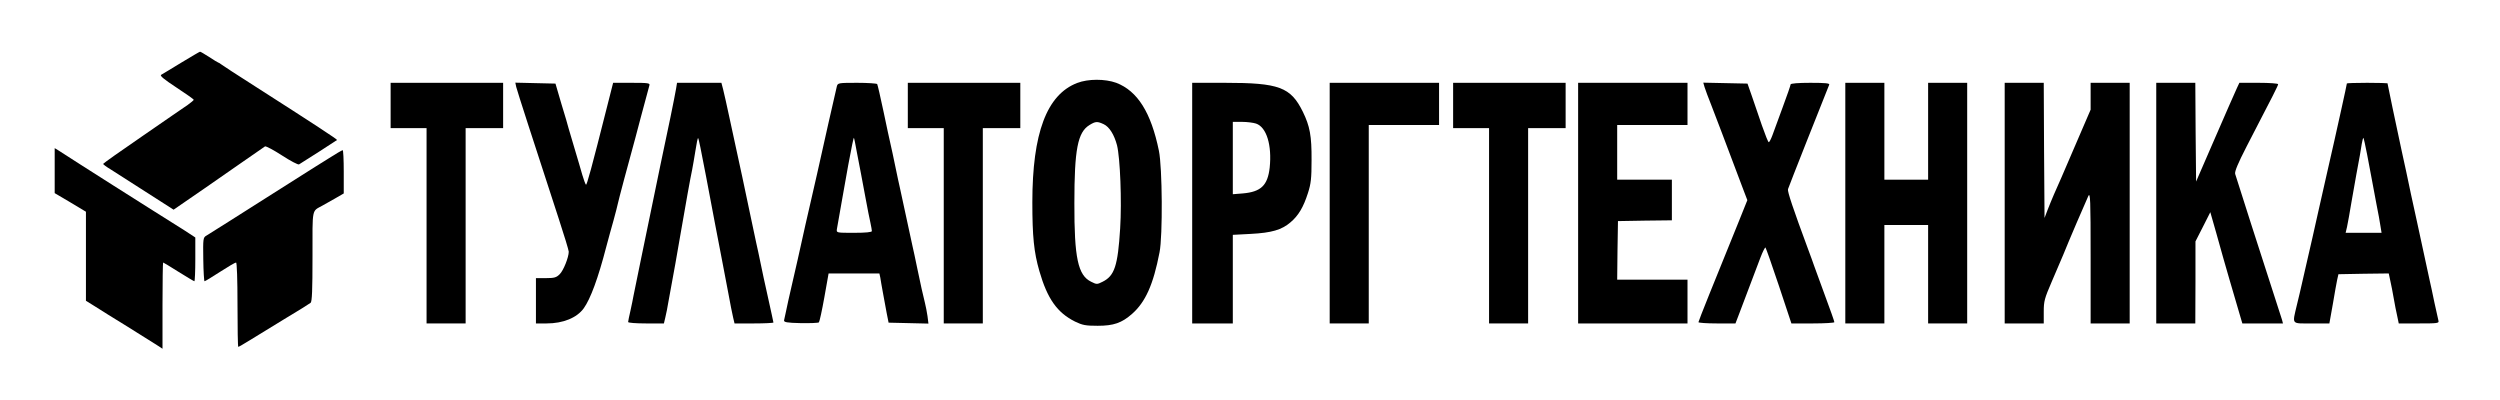 <?xml version="1.0" encoding="UTF-8" standalone="no"?> <svg xmlns="http://www.w3.org/2000/svg" version="1.0" width="1600pt" height="256pt" viewBox="0 0 1600 256" preserveAspectRatio="xMidYMid meet"><g transform="translate(0,256) scale(0.1,-0.1)" fill="#000000" stroke="none"><path d="M1160 2159 c-63 -38 -121 -74 -129 -78 -9 -6 19 -29 98 -81 61 -40 111 -75 111 -79 -1 -3 -17 -17 -38 -32 -20 -14 -151 -103 -289 -199 -139 -95 -253 -176 -253 -179 0 -3 21 -19 48 -35 26 -17 127 -81 225 -144 l178 -114 77 53 c42 29 97 67 122 84 25 17 119 83 210 146 91 63 170 118 176 122 6 3 55 -23 109 -58 54 -35 103 -61 109 -57 35 21 240 153 243 156 4 3 -147 102 -527 345 -113 72 -210 135 -217 141 -7 5 -14 10 -17 10 -2 0 -28 16 -57 35 -30 19 -56 35 -59 34 -3 0 -57 -32 -120 -70z"></path><path d="M6894 2029 c-195 -75 -287 -321 -287 -764 0 -218 10 -319 45 -440 51 -177 114 -266 228 -323 48 -23 67 -27 145 -27 102 0 154 18 220 76 86 76 136 187 176 394 21 105 18 544 -4 650 -50 245 -137 383 -273 435 -72 26 -180 26 -250 -1z m170 -264 c36 -17 67 -67 85 -135 20 -82 31 -358 20 -532 -15 -240 -36 -303 -112 -341 -36 -18 -38 -18 -74 0 -84 41 -108 152 -107 503 0 344 21 454 97 500 39 24 50 24 91 5z"></path><path d="M2500 1885 l0 -145 115 0 115 0 0 -625 0 -625 125 0 125 0 0 625 0 625 120 0 120 0 0 145 0 145 -360 0 -360 0 0 -145z"></path><path d="M3304 2003 c6 -26 112 -352 272 -843 35 -107 64 -202 64 -211 0 -35 -34 -121 -58 -144 -21 -21 -34 -25 -88 -25 l-64 0 0 -145 0 -145 68 0 c106 0 194 36 238 97 43 60 92 192 144 393 13 47 33 124 47 171 13 47 25 95 27 105 4 21 67 258 113 424 8 30 23 87 33 125 28 106 50 188 56 208 5 15 -5 17 -114 17 l-118 0 -36 -142 c-103 -408 -133 -517 -138 -510 -4 4 -14 32 -23 62 -8 30 -30 102 -47 160 -17 58 -35 119 -40 135 -4 17 -25 89 -47 160 l-38 130 -129 3 -128 3 6 -28z"></path><path d="M4327 1993 c-3 -21 -20 -103 -36 -183 -17 -80 -45 -212 -62 -295 -38 -185 -74 -360 -128 -620 -23 -110 -44 -213 -47 -230 -3 -16 -11 -58 -19 -93 -8 -35 -15 -67 -15 -73 0 -5 50 -9 115 -9 l114 0 9 38 c5 20 15 69 21 107 7 39 16 90 21 115 13 70 28 152 55 310 35 203 62 354 75 415 4 22 14 77 21 122 7 46 14 81 17 79 4 -4 17 -69 51 -246 37 -195 82 -435 101 -530 10 -52 28 -149 41 -215 12 -66 26 -137 31 -157 l9 -38 124 0 c69 0 125 3 125 6 0 3 -5 26 -11 52 -12 55 -27 121 -39 177 -5 22 -19 85 -30 140 -11 55 -25 118 -30 140 -5 22 -21 96 -35 165 -32 152 -82 390 -95 445 -5 22 -23 105 -40 185 -17 80 -36 164 -42 188 l-11 42 -142 0 -142 0 -6 -37z"></path><path d="M5356 2008 c-5 -19 -97 -425 -126 -558 -4 -19 -22 -98 -40 -175 -34 -146 -40 -175 -60 -265 -20 -90 -26 -118 -60 -265 -18 -77 -36 -158 -40 -180 -5 -23 -10 -47 -12 -55 -2 -12 17 -16 106 -18 60 -1 113 1 117 5 4 4 20 77 35 161 l27 152 163 0 162 0 6 -27 c2 -16 10 -59 17 -98 7 -38 18 -97 24 -130 l12 -60 128 -3 127 -3 -6 48 c-4 26 -11 64 -16 83 -14 54 -27 116 -50 225 -11 55 -25 118 -30 140 -5 22 -23 105 -40 185 -17 80 -35 163 -40 185 -5 22 -19 85 -30 140 -11 55 -25 118 -30 140 -5 22 -26 116 -45 209 -20 94 -38 173 -41 178 -3 4 -61 8 -128 8 -120 0 -124 -1 -130 -22z m128 -423 c10 -49 21 -110 26 -135 5 -25 18 -97 30 -160 12 -63 25 -134 31 -157 5 -23 9 -47 9 -52 0 -7 -40 -11 -114 -11 -112 0 -113 0 -110 23 6 33 62 354 73 412 21 115 34 175 36 173 2 -2 10 -43 19 -93z"></path><path d="M5810 1885 l0 -145 115 0 115 0 0 -625 0 -625 125 0 125 0 0 625 0 625 120 0 120 0 0 145 0 145 -360 0 -360 0 0 -145z"></path><path d="M7630 1260 l0 -770 130 0 130 0 0 283 0 284 114 6 c135 7 199 26 255 74 51 43 83 97 112 188 19 59 23 93 23 210 1 156 -11 218 -56 310 -78 158 -152 185 -499 185 l-209 0 0 -770z m409 509 c67 -23 102 -138 87 -282 -13 -114 -56 -155 -173 -165 l-63 -5 0 232 0 231 59 0 c32 0 72 -5 90 -11z"></path><path d="M8510 1260 l0 -770 125 0 125 0 0 635 0 635 225 0 225 0 0 135 0 135 -350 0 -350 0 0 -770z"></path><path d="M9300 1885 l0 -145 115 0 115 0 0 -625 0 -625 125 0 125 0 0 625 0 625 120 0 120 0 0 145 0 145 -360 0 -360 0 0 -145z"></path><path d="M10100 1260 l0 -770 350 0 350 0 0 140 0 140 -225 0 -225 0 2 188 3 187 173 3 172 2 0 130 0 130 -175 0 -175 0 0 175 0 175 225 0 225 0 0 135 0 135 -350 0 -350 0 0 -770z"></path><path d="M10909 2003 c5 -16 25 -71 46 -123 20 -52 50 -129 65 -170 65 -173 113 -299 137 -363 l26 -68 -57 -142 c-158 -388 -256 -632 -256 -639 0 -4 53 -8 118 -8 l119 0 26 68 c14 37 44 117 67 177 23 61 53 140 67 177 14 37 29 66 32 64 3 -3 42 -113 86 -245 l80 -241 138 0 c75 0 137 4 137 8 0 5 -27 82 -61 173 -33 90 -64 175 -69 189 -5 14 -22 63 -40 110 -94 254 -131 364 -127 379 3 12 225 573 264 669 4 9 -24 12 -121 12 -76 0 -126 -4 -126 -10 0 -5 -23 -72 -51 -147 -28 -76 -57 -157 -66 -180 -9 -24 -19 -43 -23 -43 -4 0 -23 48 -44 108 -20 59 -49 143 -64 187 l-28 80 -141 3 -142 3 8 -28z"></path><path d="M11810 1260 l0 -770 125 0 125 0 0 315 0 315 140 0 140 0 0 -315 0 -315 125 0 125 0 0 770 0 770 -125 0 -125 0 0 -310 0 -310 -140 0 -140 0 0 310 0 310 -125 0 -125 0 0 -770z"></path><path d="M12830 1260 l0 -770 125 0 125 0 0 75 c0 68 5 85 51 192 28 65 61 143 74 173 31 78 143 339 160 375 13 27 15 -19 15 -392 l0 -423 125 0 125 0 0 770 0 770 -125 0 -125 0 0 -86 0 -86 -106 -246 c-58 -136 -116 -269 -129 -297 -12 -27 -30 -72 -41 -100 l-19 -50 -3 433 -2 432 -125 0 -125 0 0 -770z"></path><path d="M13800 1260 l0 -770 125 0 125 0 1 263 0 262 48 94 47 93 38 -133 c21 -74 41 -147 46 -164 8 -28 57 -199 101 -347 l20 -68 130 0 130 0 -6 23 c-9 28 -79 245 -199 617 -52 162 -97 305 -101 317 -4 15 17 66 73 175 176 339 202 391 202 399 0 5 -56 9 -124 9 l-124 0 -15 -32 c-27 -59 -62 -140 -163 -372 l-99 -228 -3 316 -2 316 -125 0 -125 0 0 -770z"></path><path d="M15020 2026 c0 -3 -16 -78 -36 -168 -20 -90 -40 -179 -44 -198 -4 -19 -27 -118 -50 -220 -23 -102 -47 -205 -52 -230 -18 -83 -57 -253 -84 -370 -8 -36 -19 -83 -24 -105 -5 -22 -18 -79 -30 -127 -30 -128 -38 -118 94 -118 l114 0 22 123 c11 67 24 138 28 157 l8 35 161 3 161 2 10 -47 c6 -27 16 -77 22 -113 6 -36 16 -86 22 -112 l10 -48 130 0 c118 0 129 1 124 18 -2 9 -14 62 -26 117 -11 55 -25 118 -30 140 -5 22 -23 105 -40 185 -17 80 -35 163 -40 185 -5 22 -23 104 -40 183 -16 78 -43 204 -60 280 -34 158 -90 424 -90 429 0 1 -58 3 -130 3 -71 0 -130 -2 -130 -4z m130 -457 c11 -57 24 -129 30 -159 5 -30 19 -100 29 -155 11 -55 23 -119 26 -142 l7 -43 -115 0 -115 0 9 38 c4 20 18 93 29 162 12 69 25 145 30 170 22 116 29 158 35 198 4 24 9 42 11 39 2 -2 13 -50 24 -108z"></path><path d="M350 1468 l0 -144 100 -59 100 -60 0 -285 0 -285 58 -36 c31 -20 127 -80 212 -132 85 -53 170 -106 188 -118 l32 -21 0 276 c0 152 2 276 4 276 2 0 47 -27 99 -60 53 -33 98 -60 101 -60 3 0 6 63 6 140 l0 140 -67 44 c-38 24 -131 83 -208 131 -77 48 -187 118 -245 155 -58 37 -157 100 -220 140 -63 40 -125 80 -137 88 l-23 14 0 -144z"></path><path d="M2103 1546 c-46 -28 -124 -78 -175 -110 -51 -33 -151 -96 -221 -140 -71 -45 -182 -115 -246 -156 -65 -41 -128 -81 -140 -88 -21 -12 -22 -18 -20 -152 1 -77 5 -140 8 -140 4 0 48 27 99 60 51 33 97 60 103 60 5 0 9 -108 9 -270 0 -148 2 -270 5 -270 3 0 36 19 73 42 37 23 137 84 222 136 85 51 161 98 168 104 9 8 12 80 12 297 0 318 -6 286 65 326 11 6 46 26 78 44 l57 33 0 139 c0 76 -3 139 -7 138 -5 -1 -45 -24 -90 -53z"></path></g></svg> 